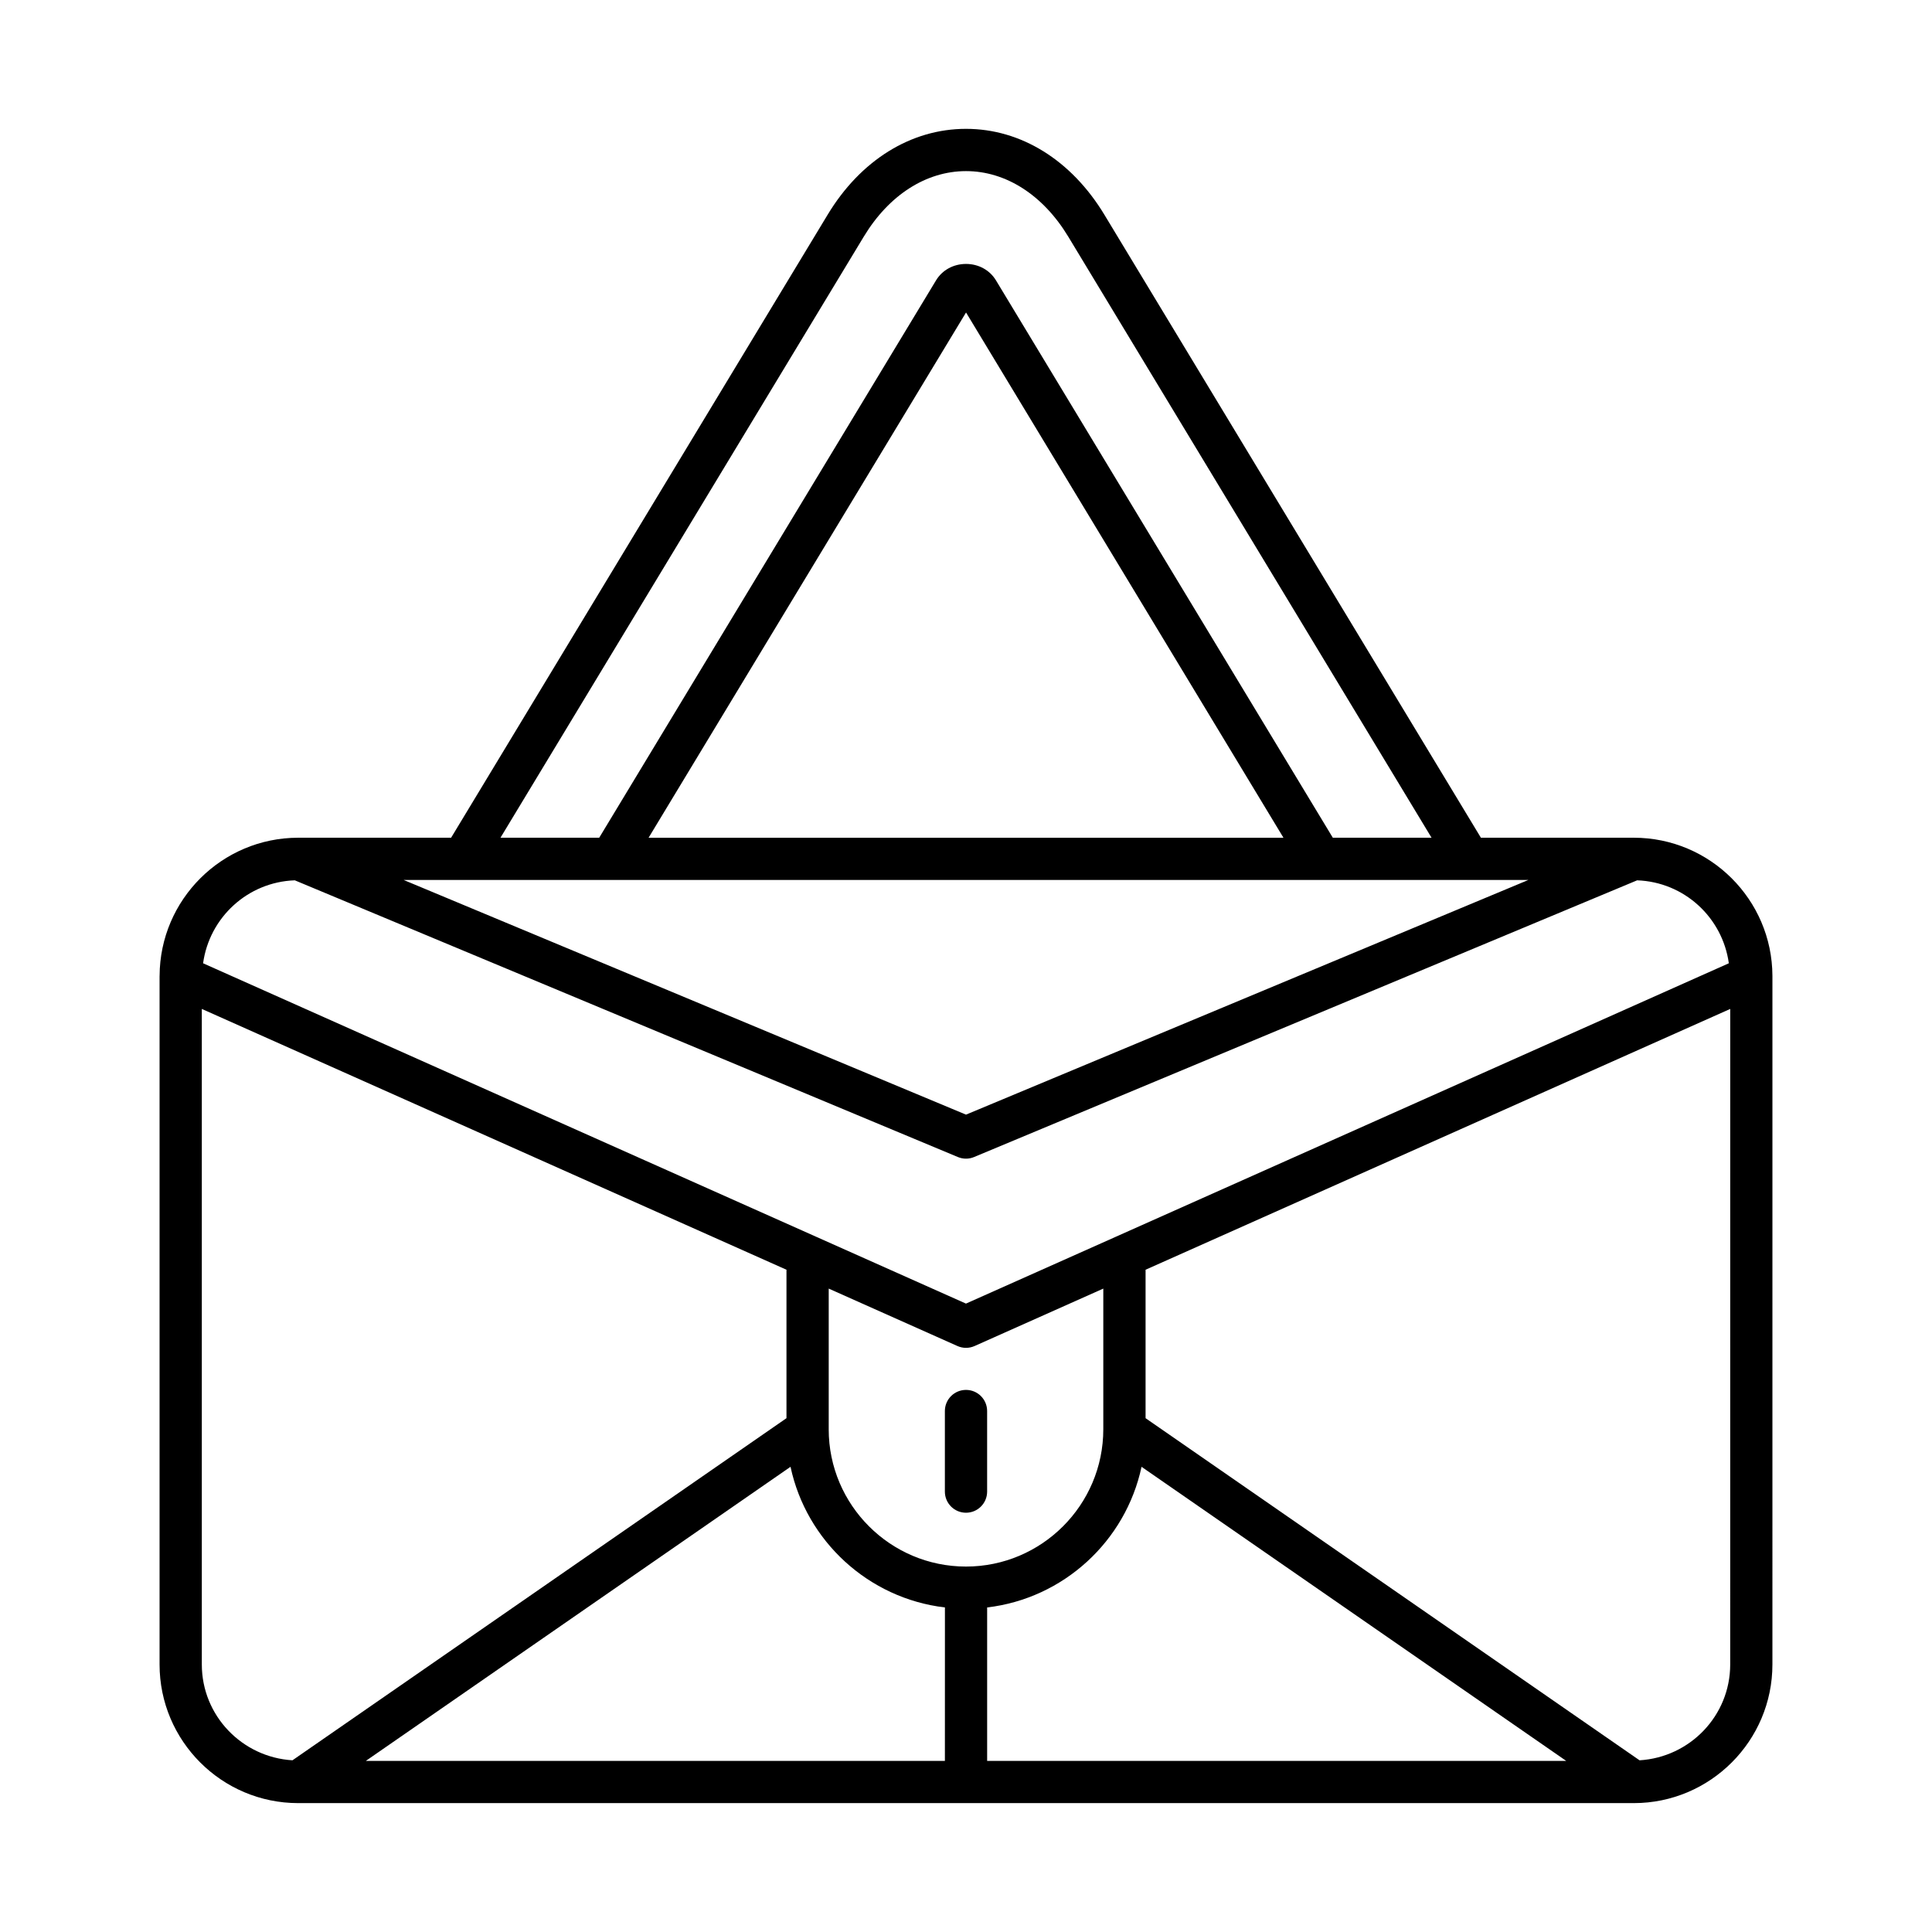 <?xml version="1.0" encoding="UTF-8"?>
<!-- Uploaded to: ICON Repo, www.svgrepo.com, Generator: ICON Repo Mixer Tools -->
<svg fill="#000000" width="800px" height="800px" version="1.1" viewBox="144 144 512 512" xmlns="http://www.w3.org/2000/svg">
 <g>
  <path d="m613.71 402.6c-0.082-20.188-16.516-36.582-36.719-36.594h-0.008-0.012-40.516l-99.773-165.09c-8.742-14.473-22.113-22.773-36.68-22.773-14.57 0-27.941 8.297-36.676 22.77l-99.777 165.09h-40.516-0.008c-0.012 0-0.023 0.004-0.039 0.004-20.191 0.027-36.609 16.414-36.691 36.594 0 0.023-0.004 0.043-0.004 0.066 0 0.027-0.004 0.055-0.004 0.082v182.35c0 20.266 16.48 36.746 36.746 36.746h353.93c20.266 0 36.746-16.48 36.746-36.746l0.004-182.35c0-0.027-0.004-0.055-0.004-0.082-0.004-0.023-0.004-0.047-0.004-0.07zm-240.8-195.89c6.664-11.031 16.535-17.363 27.094-17.363 10.555 0 20.426 6.332 27.098 17.371l96.273 159.29h-26.164l-89.27-147.71c-1.645-2.723-4.609-4.352-7.934-4.352h-0.004c-3.324 0-6.285 1.625-7.934 4.34l-89.273 147.72h-26.164zm111.22 159.3h-168.25l84.129-139.2zm64.891 11.195-149.02 62.184-149.02-62.184zm-326.89 0.09 175.71 73.328c0.688 0.289 1.422 0.434 2.152 0.434 0.734 0 1.465-0.141 2.152-0.434l175.71-73.328c12.484 0.445 22.625 9.848 24.301 21.984l-162.33 72.418c-0.023 0.012-0.047 0.02-0.066 0.031l-39.77 17.738-39.77-17.742c-0.023-0.012-0.047-0.02-0.07-0.031l-162.33-72.414c1.672-12.137 11.816-21.539 24.297-21.984zm-0.625 233.2c-13.367-0.809-24.023-11.832-24.023-25.398v-173.72l154.94 69.117v39.34zm172.9 0.156h-153.45l112.54-77.934c4.207 19.688 20.629 34.879 40.918 37.273zm-30.789-87.883v-37.277l34.105 15.215c0.727 0.324 1.504 0.488 2.281 0.488s1.551-0.164 2.281-0.488l34.102-15.215v37.277c0 20.062-16.324 36.387-36.387 36.387-20.059 0-36.383-16.324-36.383-36.387zm41.984 87.883v-40.66c20.293-2.394 36.711-17.586 40.918-37.273l112.54 77.934zm196.92-25.551c0 13.566-10.66 24.59-24.023 25.398l-130.91-90.664v-39.34l154.94-69.117z"/>
  <path d="m400 512.34c-3.094 0-5.598 2.504-5.598 5.598v21.352c0 3.094 2.504 5.598 5.598 5.598s5.598-2.504 5.598-5.598v-21.352c0-3.094-2.504-5.598-5.598-5.598z"/>
 </g>
</svg>